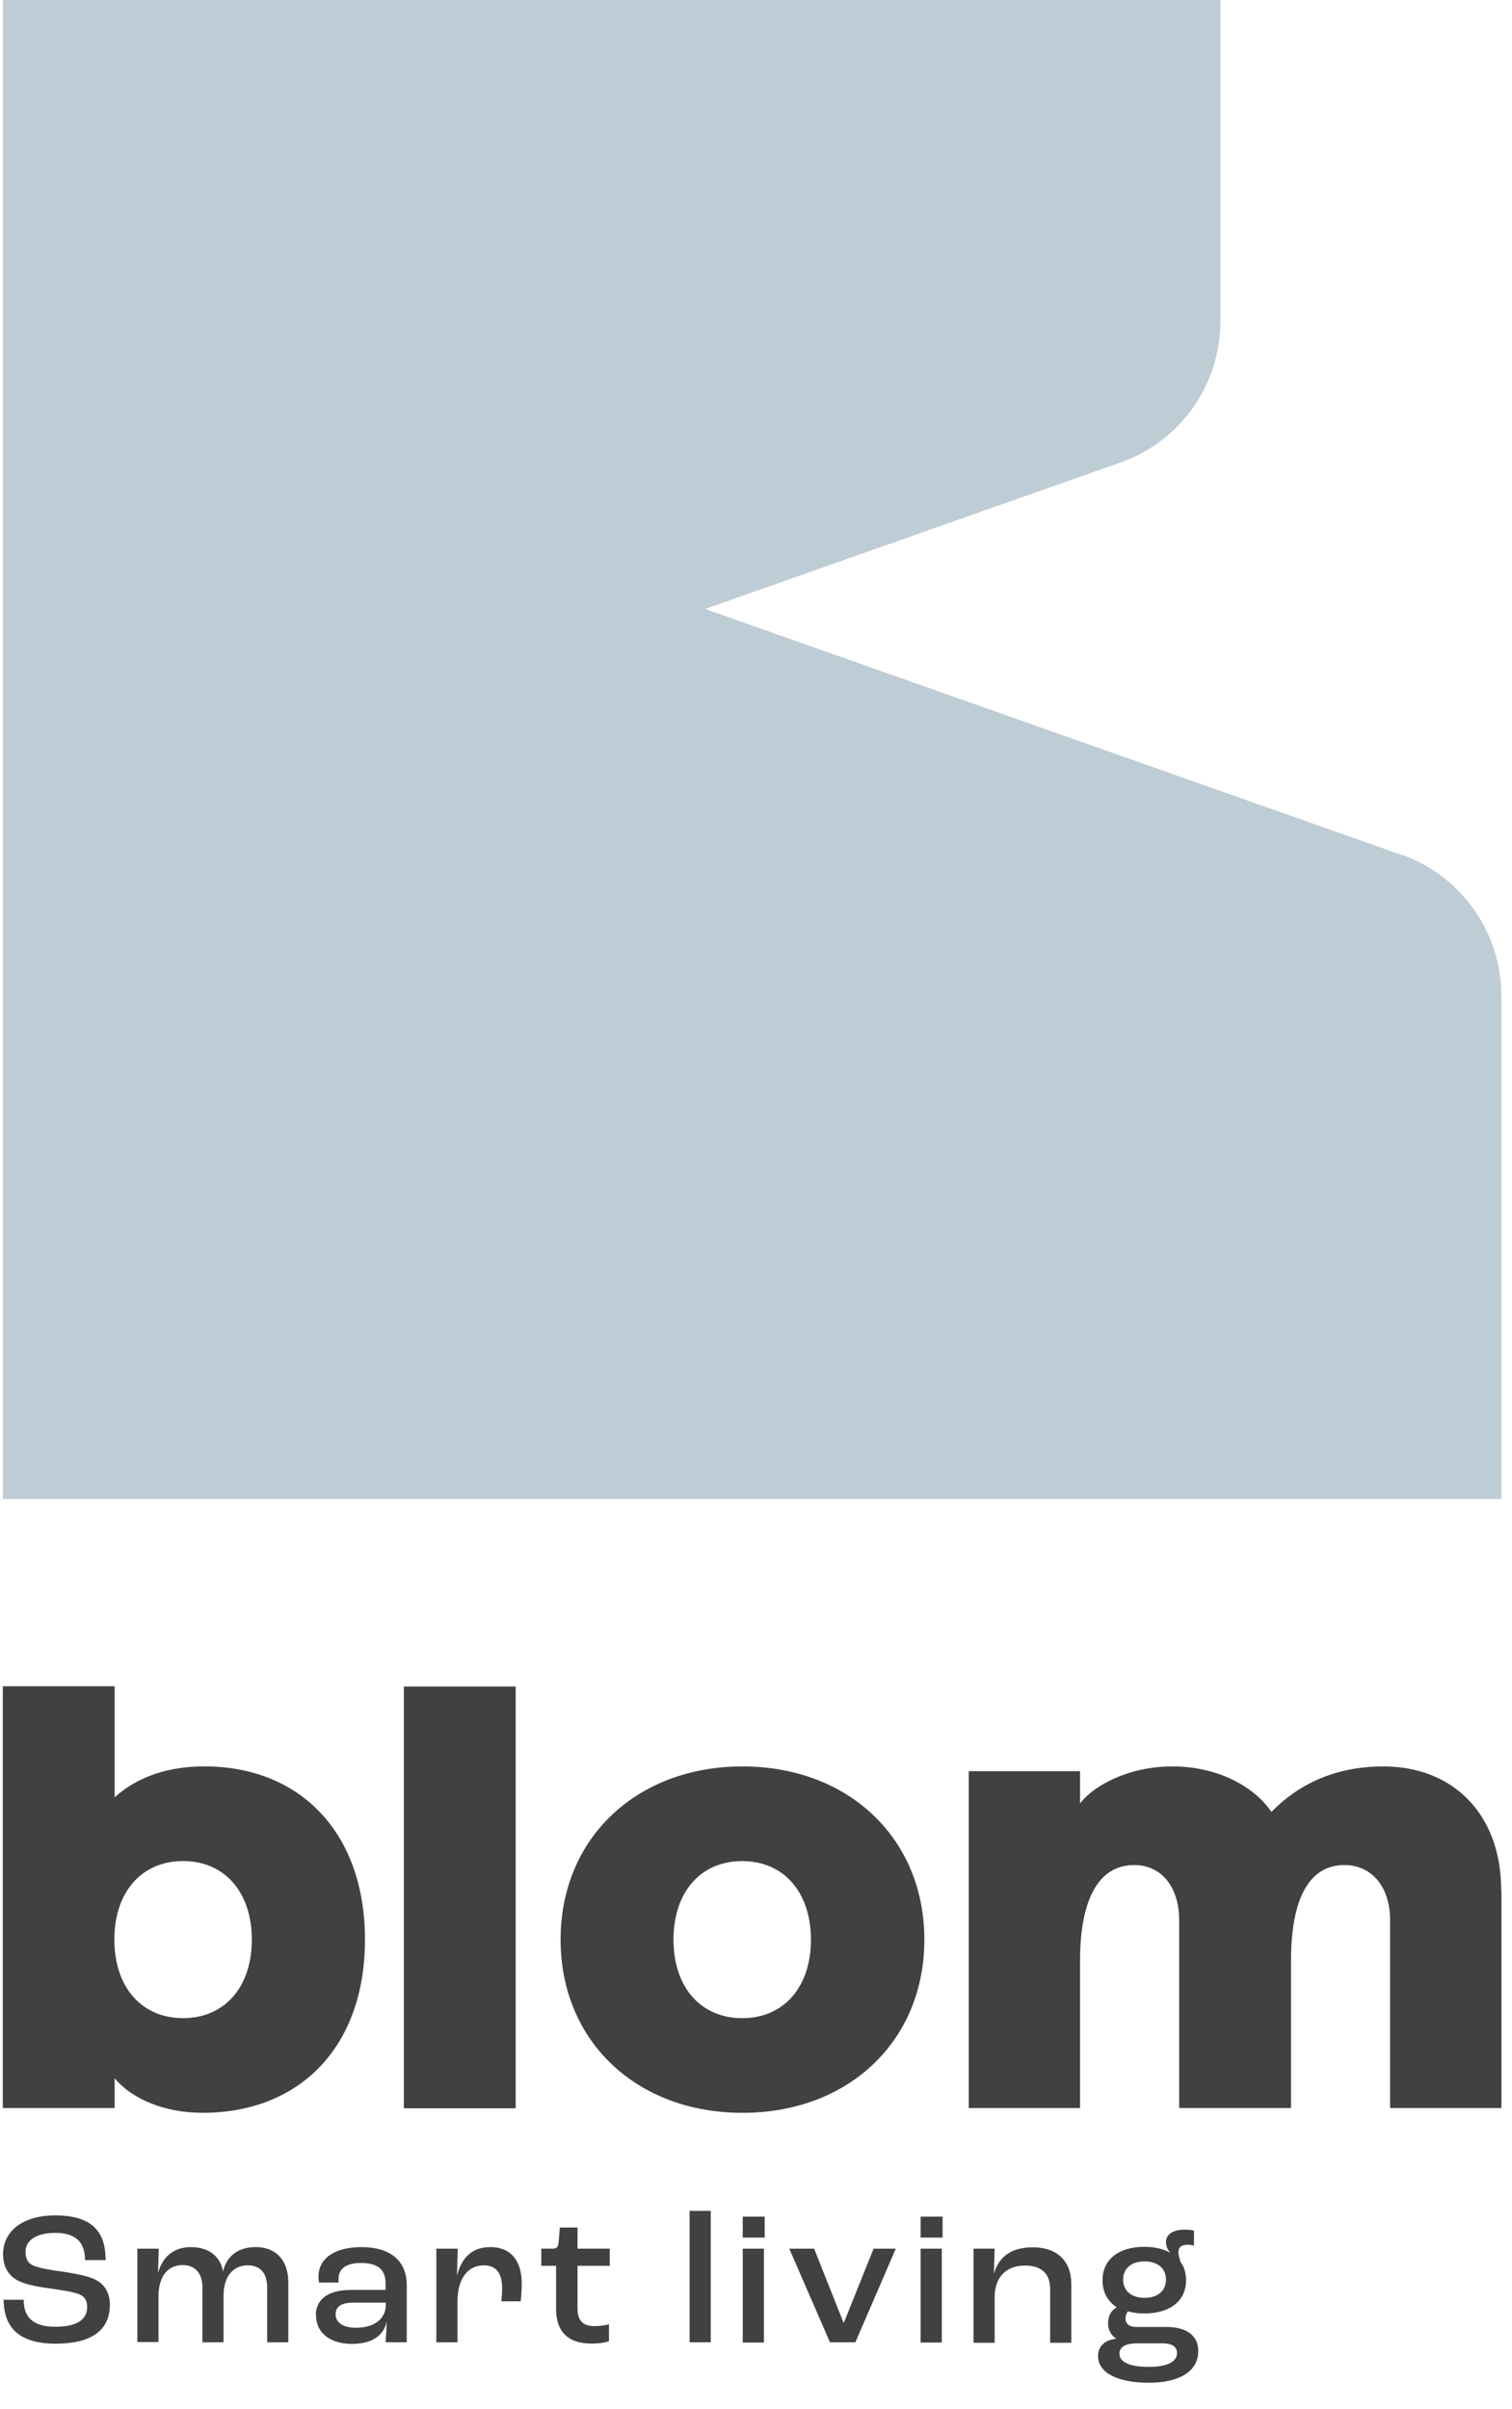 <svg width="113" height="180" viewBox="0 0 113 180" fill="none" xmlns="http://www.w3.org/2000/svg">
<path d="M104.742 63.873L52.703 45.499L83.741 34.554C88.225 32.974 91.209 28.746 91.209 23.985V0H0.21V112H112.21V74.423C112.21 69.681 109.227 65.434 104.742 63.853" fill="#BECCD5"/>
<path d="M27.276 144.915C27.276 152.956 22.377 157.856 15.146 157.856C12.321 157.856 9.871 156.848 8.567 155.267V157.5H0.21V125.988H8.567V134.286C9.93 133.061 12.024 131.975 15.284 131.975C22.377 131.975 27.276 136.874 27.276 144.915ZM18.821 144.915C18.821 141.379 16.786 139.047 13.684 139.047C10.582 139.047 8.547 141.359 8.547 144.915C8.547 148.471 10.582 150.783 13.684 150.783C16.786 150.783 18.821 148.471 18.821 144.915Z" fill="#414042"/>
<path d="M38.538 126.008H30.181V157.52H38.538V126.008Z" fill="#414042"/>
<path d="M41.897 144.917C41.897 137.331 47.586 131.977 55.489 131.977C63.392 131.977 69.082 137.331 69.082 144.917C69.082 152.504 63.411 157.858 55.489 157.858C47.567 157.858 41.897 152.504 41.897 144.917ZM60.606 144.917C60.606 141.381 58.571 139.049 55.469 139.049C52.367 139.049 50.333 141.361 50.333 144.917C50.333 148.473 52.367 150.785 55.469 150.785C58.571 150.785 60.606 148.473 60.606 144.917Z" fill="#414042"/>
<path d="M112.21 141.203V157.502H103.892V143.475C103.892 140.986 102.529 139.346 100.474 139.346C97.847 139.346 96.484 141.835 96.484 146.517V157.502H88.127V143.475C88.127 140.986 86.803 139.346 84.768 139.346C82.14 139.346 80.718 141.835 80.718 146.517V157.502H72.4V132.332H80.718V134.742C81.666 133.478 84.254 131.977 87.613 131.977C90.972 131.977 93.698 133.439 95.022 135.375C97.511 132.826 100.514 131.977 103.379 131.977C108.693 131.977 112.19 135.651 112.19 141.203" fill="#414042"/>
<path d="M0.229 171.826H1.771C1.771 173.011 2.344 173.841 4.122 173.841C6.018 173.841 6.512 173.13 6.512 172.359C6.512 171.846 6.295 171.549 5.86 171.391C5.386 171.213 4.378 171.075 3.588 170.956C2.66 170.838 1.652 170.621 1.158 170.285C0.585 169.929 0.229 169.297 0.229 168.408C0.229 166.709 1.692 165.523 4.122 165.523C6.888 165.523 7.895 166.748 7.895 168.862H6.354C6.354 167.479 5.603 166.827 4.141 166.827C2.679 166.827 1.909 167.4 1.909 168.25C1.909 168.764 2.087 169.08 2.462 169.257C2.877 169.455 3.924 169.633 4.734 169.732C5.702 169.89 6.631 170.048 7.204 170.364C7.836 170.7 8.211 171.332 8.211 172.201C8.211 173.703 7.342 175.105 4.161 175.105C0.98 175.105 0.269 173.466 0.269 171.767" fill="#414042"/>
<path d="M10.285 168.009H11.866L11.807 169.847C12.123 168.641 12.972 167.891 14.257 167.891C15.62 167.891 16.489 168.602 16.667 169.728C16.924 168.582 17.773 167.891 19.097 167.891C20.658 167.891 21.547 168.898 21.547 170.538V175.003H19.966V170.894C19.966 169.866 19.472 169.254 18.524 169.254C17.418 169.254 16.706 170.084 16.706 171.526V175.003H15.126V170.854C15.126 169.866 14.592 169.234 13.644 169.234C12.557 169.234 11.846 170.064 11.846 171.565V174.983H10.266V167.97L10.285 168.009Z" fill="#414042"/>
<path d="M23.602 172.988C23.602 171.921 24.352 171.091 26.229 171.091H28.817V170.597C28.817 169.55 28.205 169.076 26.98 169.076C25.893 169.076 25.301 169.491 25.301 170.261C25.301 170.301 25.301 170.419 25.301 170.538H23.839C23.839 170.439 23.799 170.261 23.799 170.123C23.799 168.72 25.024 167.891 27.02 167.891C29.153 167.891 30.398 168.898 30.398 170.736V175.003H28.817C28.837 174.667 28.896 174.035 28.896 173.462C28.679 174.489 27.829 175.122 26.288 175.122C24.747 175.122 23.621 174.351 23.621 172.988M28.837 172.178V172.039H26.387C25.479 172.039 25.083 172.356 25.083 172.909C25.083 173.541 25.656 173.916 26.605 173.916C27.988 173.916 28.837 173.245 28.837 172.178Z" fill="#414042"/>
<path d="M32.63 168.009H34.211L34.151 170.024C34.487 168.76 35.199 167.891 36.641 167.891C38.162 167.891 38.992 168.878 38.992 170.637C38.992 171.071 38.952 171.644 38.913 171.941H37.471C37.49 171.664 37.53 171.309 37.53 170.992C37.53 169.807 37.075 169.254 36.147 169.254C34.942 169.254 34.191 170.281 34.191 171.941V175.003H32.61V167.989L32.63 168.009Z" fill="#414042"/>
<path d="M41.56 172.511V169.29H40.454V168.006H41.343C41.62 168.006 41.718 167.868 41.758 167.473L41.837 166.426H43.161V168.006H45.571V169.29H43.161V172.432C43.161 173.341 43.496 173.795 44.465 173.795C44.86 173.795 45.314 173.716 45.512 173.657V174.921C45.294 175 44.82 175.099 44.227 175.099C42.311 175.099 41.56 174.072 41.56 172.511Z" fill="#414042"/>
<path d="M53.118 165.184H51.538V175.003H53.118V165.184Z" fill="#414042"/>
<path d="M55.509 165.617H57.149V167.178H55.509V165.617ZM55.509 168.008H57.089V175.021H55.509V168.008Z" fill="#414042"/>
<path d="M58.986 168.008H60.843L63.036 173.52H63.075L65.288 168.008H66.948L63.925 175.002H62.028L58.986 168.008Z" fill="#414042"/>
<path d="M68.804 165.617H70.444V167.178H68.804V165.617ZM68.804 168.008H70.385V175.021H68.804V168.008Z" fill="#414042"/>
<path d="M72.755 168.005H74.336L74.277 169.882C74.652 168.617 75.561 167.906 77.201 167.906C78.979 167.906 80.065 168.914 80.065 170.652V175.038H78.485V171.008C78.485 169.902 77.853 169.269 76.608 169.269C75.225 169.269 74.336 170.099 74.336 171.64V175.038H72.755V168.025V168.005Z" fill="#414042"/>
<path d="M89.549 175.674C89.549 177.156 88.166 178.025 85.855 178.025C83.543 178.025 82.061 177.294 82.061 176.03C82.061 175.318 82.575 174.805 83.425 174.745C83.03 174.469 82.812 174.074 82.812 173.58C82.812 172.987 83.089 172.572 83.464 172.394C82.773 171.94 82.397 171.248 82.397 170.359C82.397 168.838 83.583 167.87 85.519 167.87C86.309 167.87 86.961 168.028 87.475 168.325C87.257 168.087 87.139 167.811 87.139 167.514C87.139 166.942 87.672 166.586 88.522 166.586C88.858 166.586 89.055 166.606 89.233 166.665V167.791C89.115 167.752 88.957 167.712 88.759 167.712C88.285 167.712 88.067 167.91 88.067 168.285C88.067 168.483 88.147 168.72 88.226 168.996C88.502 169.372 88.64 169.826 88.64 170.359C88.64 171.9 87.455 172.849 85.519 172.849C85.064 172.849 84.65 172.79 84.294 172.691C84.215 172.79 84.116 172.987 84.116 173.224C84.116 173.619 84.393 173.856 84.906 173.856H87.178C88.68 173.856 89.549 174.508 89.549 175.634M87.969 175.812C87.969 175.338 87.613 175.081 86.862 175.081H84.966C84.175 175.081 83.662 175.318 83.662 175.852C83.662 176.523 84.511 176.84 85.855 176.84C87.337 176.84 87.969 176.405 87.969 175.792M83.938 170.32C83.938 171.15 84.551 171.683 85.539 171.683C86.526 171.683 87.139 171.15 87.139 170.32C87.139 169.49 86.526 168.957 85.539 168.957C84.551 168.957 83.938 169.49 83.938 170.32Z" fill="#414042"/>
</svg>
